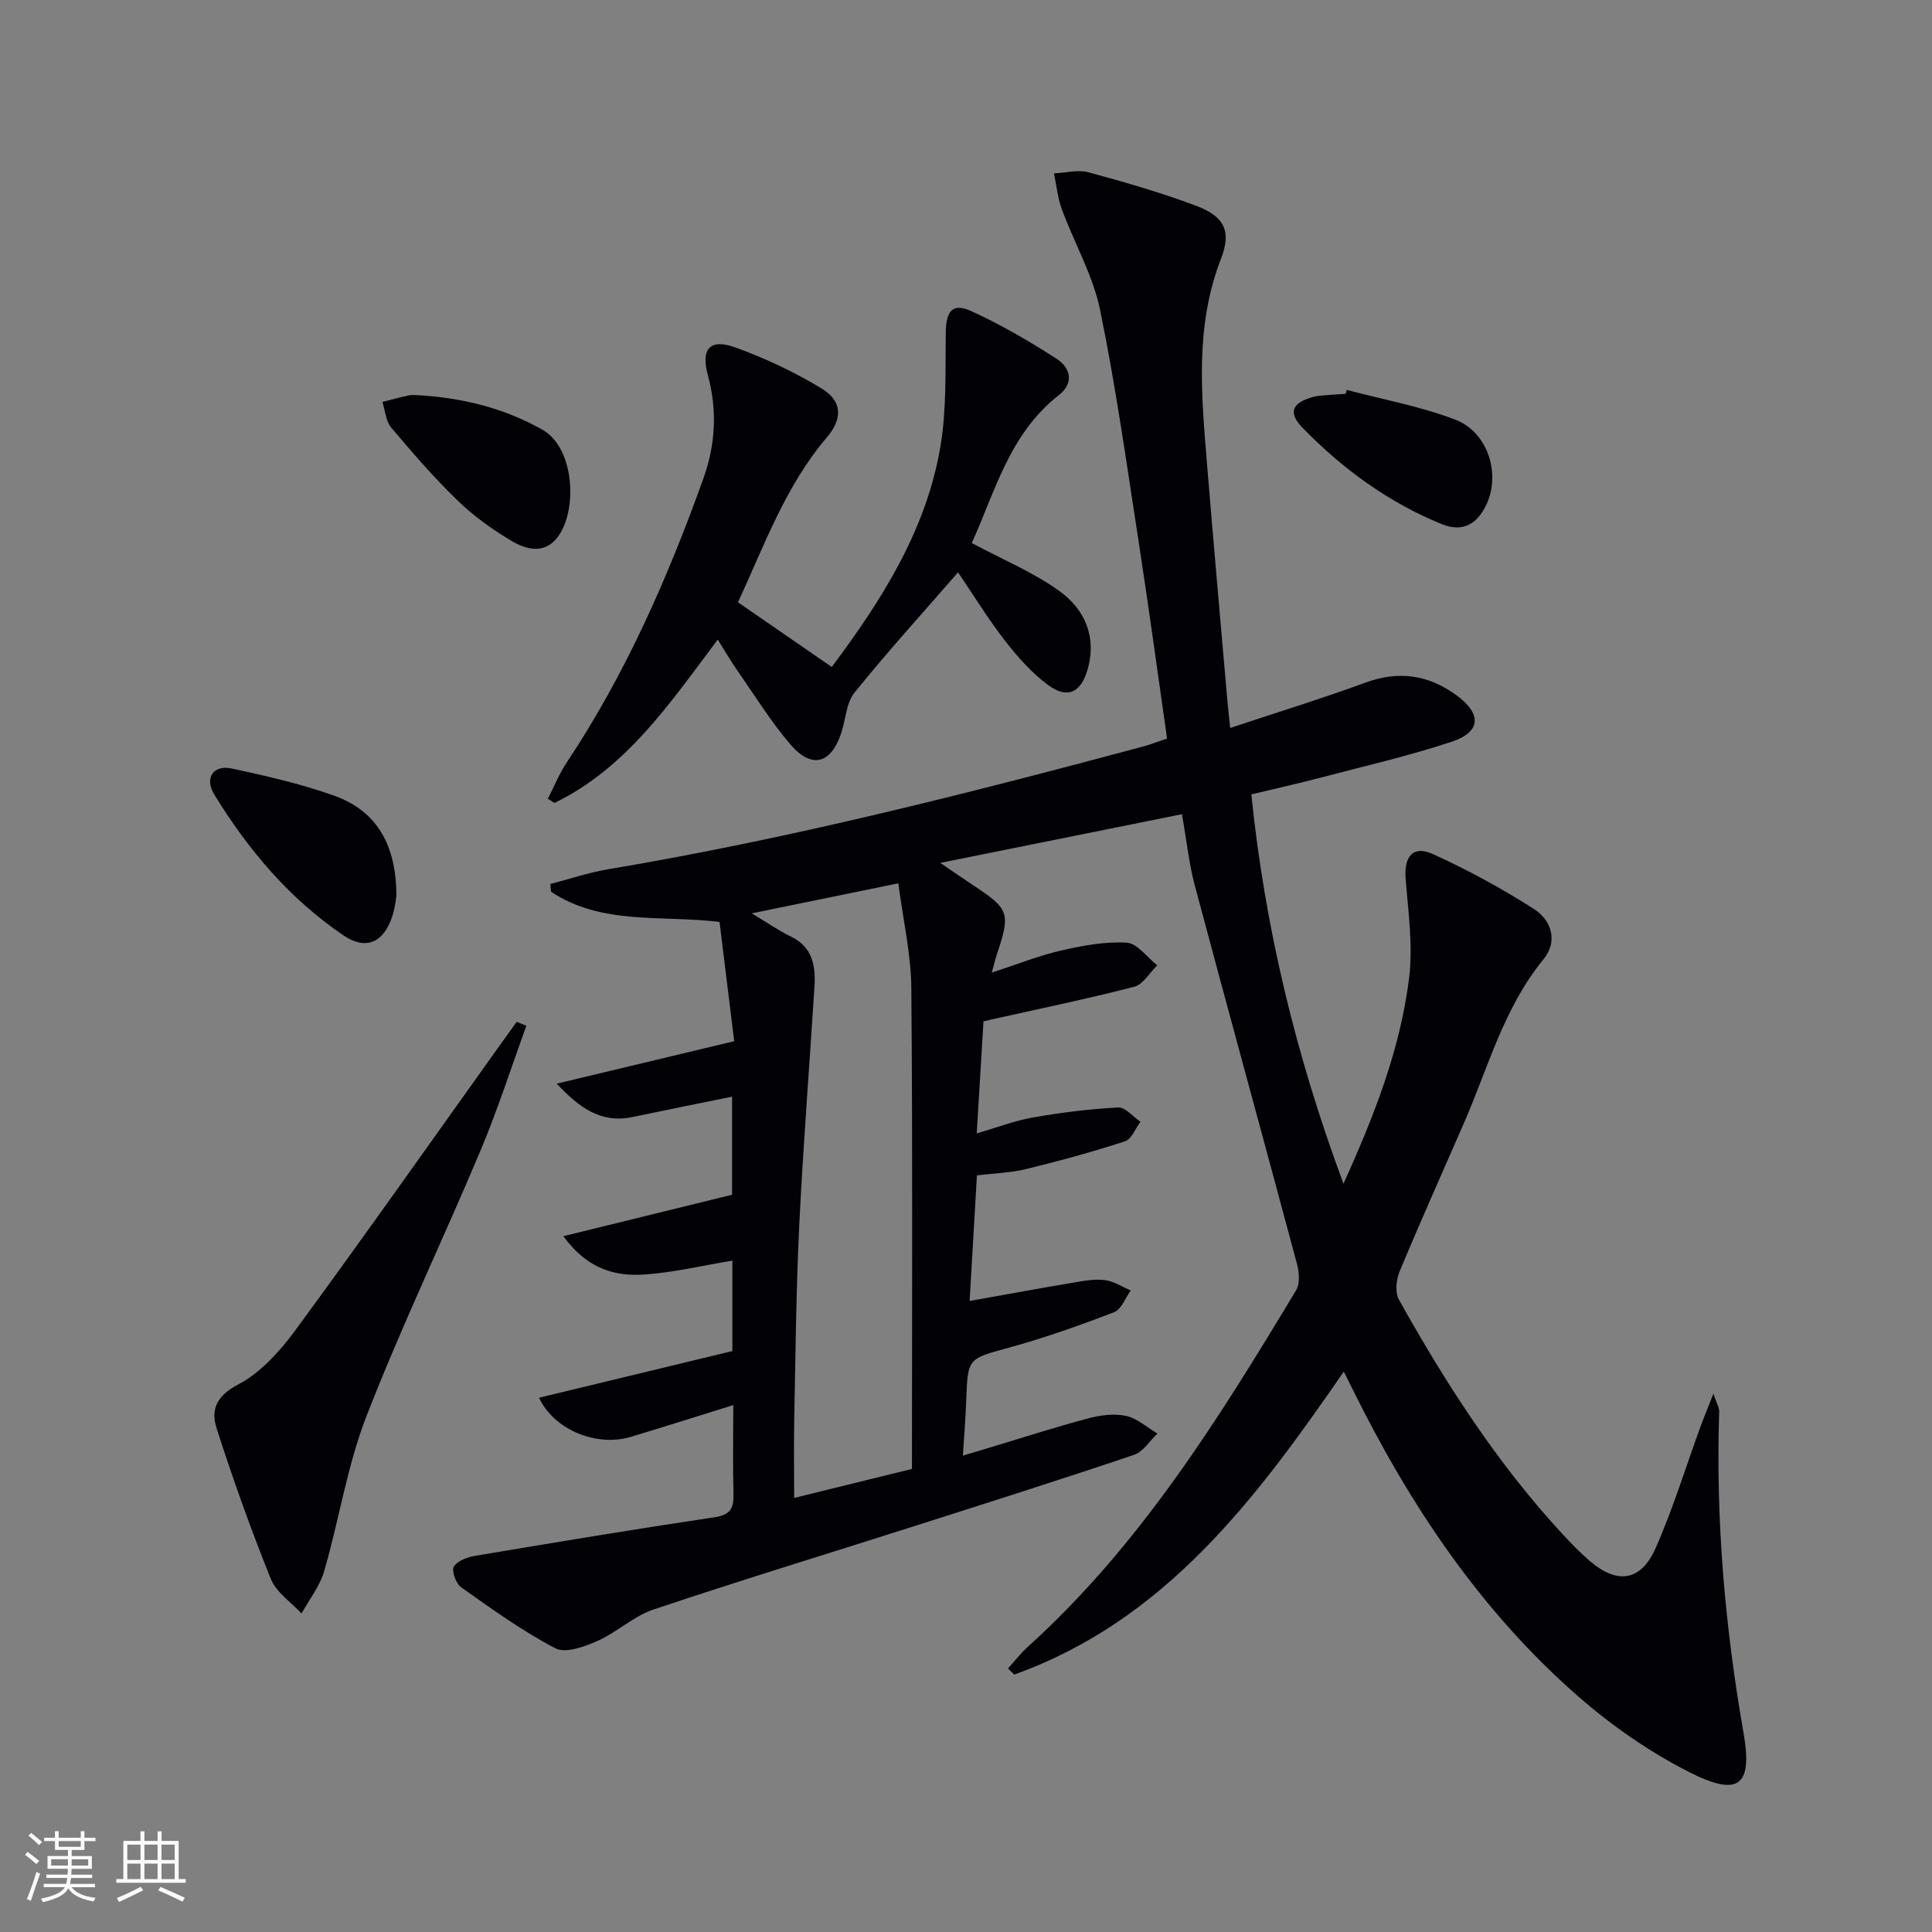 <svg enable-background="new 0 0 400 400" viewBox="0 0 400 400" xmlns="http://www.w3.org/2000/svg"><rect x="0" y="0" width="400" height="400" fill="#808080" stroke="none"/><g fill="#010106"><path d="m151.82 290.91c-7.63 2.37-14.42 4.53-21.23 6.58-7.03 2.11-15.83-1.39-18.99-8.1 13.42-3.24 26.69-6.44 40.03-9.67 0-6.35 0-12.31 0-18.72-6.21 1.02-12.15 2.46-18.15 2.87-6.07.42-11.83-1.05-16.84-7.93 12.19-3 23.43-5.76 34.93-8.58 0-6.55 0-13.16 0-20.31-7.04 1.44-13.82 2.79-20.57 4.21-6.53 1.37-10.97-1.82-15.73-6.9 12.57-3.01 24.25-5.8 36.74-8.79-1.01-8.25-2.02-16.4-3.04-24.7-12.06-1.45-24.4.72-34.87-6.24-.06-.53-.12-1.07-.17-1.6 4-1.04 7.94-2.38 12-3.06 37.35-6.27 74.01-15.57 110.54-25.36 1.73-.46 3.41-1.12 5.16-1.7-1.95-13.57-3.74-26.87-5.79-40.13-2.51-16.24-4.78-32.54-8.08-48.62-1.48-7.18-5.34-13.84-7.91-20.82-.87-2.36-1.11-4.95-1.63-7.44 2.39-.11 4.94-.82 7.13-.23 7.5 2.03 14.98 4.2 22.25 6.92 5.86 2.19 7.43 5.22 5.2 10.96-5.48 14.08-4.05 28.46-2.87 42.88 1.33 16.24 2.78 32.47 4.19 48.7.13 1.48.3 2.95.58 5.59 9.64-3.21 18.92-6.07 28.02-9.4 6.9-2.52 13.04-1.61 18.83 2.63 5.26 3.86 5.1 7.61-1.02 9.63-8.97 2.96-18.22 5.08-27.38 7.49-4.48 1.18-9.01 2.18-14.08 3.4 2.81 27.41 9.14 53.8 19.08 80.6 6.52-14.38 11.76-27.98 13.58-42.49.85-6.77-.18-13.81-.71-20.71-.35-4.54 1.55-6.91 5.61-5.06 7.21 3.28 14.23 7.09 20.9 11.35 3.65 2.33 5.13 6.67 2.01 10.48-8.23 10.05-11.44 22.43-16.48 33.96-4.45 10.2-9.01 20.36-13.29 30.64-.71 1.71-.97 4.35-.14 5.84 9.68 17.32 20.38 33.96 33.92 48.59 1.81 1.95 3.67 3.88 5.7 5.6 5.6 4.77 10.48 4.12 13.5-2.69 3.62-8.16 6.24-16.77 9.31-25.18.72-1.97 1.52-3.9 2.68-6.85.65 1.96 1.22 2.86 1.2 3.73-.74 22.36 1.18 44.45 5.04 66.51 1.95 11.11-1.13 13.24-11.25 8.1-8.2-4.16-16-9.58-22.93-15.63-20.23-17.66-34.88-39.61-46.71-63.54-.51-1.04-1.03-2.07-1.87-3.75-18.17 26.36-37 51.55-68.24 62.73-.43-.42-.85-.84-1.28-1.26 1.34-1.48 2.56-3.09 4.03-4.42 23.32-21.05 39.66-47.37 55.64-73.93.84-1.39.59-3.8.12-5.55-6.99-26.08-14.15-52.12-21.12-78.21-1.19-4.47-1.67-9.13-2.66-14.76-16.34 3.29-32.48 6.55-50.03 10.08 2.94 2 4.71 3.25 6.52 4.44 7.82 5.15 8.07 5.85 5.16 14.6-.3.89-.5 1.82-1.02 3.68 5.26-1.71 9.69-3.5 14.29-4.56 4.46-1.02 9.14-1.91 13.64-1.64 2.19.13 4.22 3.04 6.32 4.69-1.58 1.53-2.92 3.96-4.77 4.44-9.75 2.52-19.62 4.55-29.46 6.75-.48.11-.96.23-1.74.42-.44 7.38-.89 14.79-1.4 23.19 4.23-1.23 7.88-2.64 11.65-3.3 5.83-1.02 11.73-1.76 17.63-2.07 1.48-.08 3.08 1.92 4.62 2.97-1.06 1.39-1.85 3.6-3.22 4.04-6.73 2.19-13.57 4.06-20.45 5.74-3.18.78-6.54.86-10.19 1.31-.5 8.57-.99 16.98-1.51 26 7.77-1.38 15-2.71 22.25-3.93 1.96-.33 4.02-.66 5.94-.36 1.79.28 3.45 1.38 5.16 2.13-1.12 1.54-1.93 3.91-3.42 4.48-7.11 2.73-14.31 5.29-21.65 7.31-8.63 2.37-8.67 2.1-8.98 10.93-.13 3.63-.43 7.25-.7 11.47 2.06-.62 3.72-1.12 5.38-1.62 6.83-2.05 13.63-4.25 20.52-6.09 2.51-.67 5.37-1.06 7.85-.53 2.33.5 4.37 2.38 6.54 3.66-1.6 1.51-2.95 3.77-4.85 4.41-15.24 5.14-30.57 10-45.9 14.89-17.88 5.7-35.83 11.17-53.61 17.14-4.13 1.38-7.56 4.72-11.6 6.51-2.68 1.19-6.6 2.61-8.7 1.51-6.84-3.57-13.17-8.15-19.49-12.62-1.08-.76-2.04-3.42-1.53-4.28.74-1.22 2.83-1.98 4.46-2.25 16.5-2.77 33-5.51 49.54-7.98 3.36-.5 3.98-1.95 3.9-4.89-.16-5.86-.04-11.68-.04-18.33zm3.82-101.81c3.31 1.99 5.61 3.6 8.11 4.81 4.55 2.2 5.14 6.14 4.87 10.44-1.03 16.42-2.34 32.83-3.14 49.26-.65 13.3-.77 26.62-1.04 39.93-.11 5.4-.02 10.81-.02 16.59 8.19-2.01 15.83-3.89 24.39-6 0-33.31.16-66.4-.13-99.5-.06-7.14-1.72-14.26-2.69-21.75-10.58 2.18-19.96 4.09-30.35 6.22z"/><path d="m201.19 112.43c6.37 3.41 12.72 6.03 18.14 9.93 5.21 3.76 7.8 9.43 5.84 16.25-1.36 4.75-4.13 6.17-8.11 3.26-3.42-2.5-6.36-5.84-8.98-9.21-3.53-4.55-6.56-9.5-9.73-14.16-7.24 8.32-14.59 16.42-21.44 24.91-1.73 2.15-1.81 5.59-2.76 8.41-2.14 6.36-6.11 7.43-10.52 2.29-4.09-4.78-7.42-10.2-11.03-15.37-1.32-1.89-2.48-3.9-4-6.32-9.88 13.14-18.88 26.57-33.8 33.82-.46-.29-.91-.58-1.37-.87 1.28-2.5 2.34-5.16 3.89-7.48 12.15-18.26 20.89-38.15 28.27-58.7 2.55-7.1 2.95-14.22.96-21.54-1.48-5.45.44-7.62 5.71-5.71 6.18 2.23 12.24 5.08 17.85 8.5 4.35 2.64 4.35 6.27 1.06 10.14-8.57 10.07-12.92 22.33-18.38 34.12 6.52 4.5 12.74 8.79 19.42 13.39 10.25-13.72 19.56-28.22 22.5-45.68 1.3-7.73.99-15.75 1.1-23.65.06-4.34 1.4-6.11 5.23-4.37 6.15 2.8 12.05 6.24 17.73 9.9 2.83 1.82 3.7 4.97.46 7.51-10.31 8.05-13.29 20.25-18.04 30.63z"/><path d="m108.98 212.38c-3.15 8.64-5.95 17.42-9.52 25.89-7.73 18.38-16.38 36.39-23.6 54.96-3.99 10.26-5.65 21.41-8.74 32.05-.9 3.12-3.09 5.86-4.69 8.78-2.17-2.36-5.23-4.37-6.35-7.15-4.14-10.26-7.87-20.71-11.25-31.25-1.2-3.74-.05-6.64 4.43-8.99 4.65-2.43 8.64-6.84 11.84-11.19 14.28-19.44 28.16-39.17 42.19-58.79 1.23-1.72 2.46-3.43 3.69-5.14.67.28 1.34.56 2 .83z"/><path d="m82.07 185.48c-.1.52-.27 2.53-.9 4.38-1.81 5.31-5.42 6.93-10 3.84-11.19-7.57-19.77-17.72-26.78-29.16-2.14-3.5-.23-6.26 3.65-5.42 7.11 1.54 14.26 3.16 21.1 5.6 8.71 3.1 12.91 9.99 12.93 20.76z"/><path d="m86.69 81.83c9.04.55 17.57 2.61 25.6 7.13 6.81 3.84 7.31 17.07 3.04 22.4-2.78 3.48-6.53 2.36-9.52.57-3.96-2.36-7.8-5.13-11.1-8.33-4.87-4.72-9.34-9.88-13.71-15.07-1.12-1.34-1.25-3.52-1.83-5.31 1.84-.46 3.67-.97 5.53-1.37.64-.14 1.33-.02 1.99-.02z"/><path d="m278.83 80.73c7.48 1.98 15.19 3.39 22.39 6.12 6.84 2.59 9.5 11.2 6.55 17.56-1.92 4.14-4.98 5.85-9.26 4.11-11.06-4.51-20.54-11.44-28.82-19.94-3.05-3.14-2.19-5.14 1.98-6.35.63-.18 1.3-.29 1.96-.34 1.65-.14 3.31-.24 4.97-.35.08-.28.16-.54.23-.81z"/></g><path d="m5.17 384 .55-.58c.85.61 1.65 1.24 2.4 1.87l-.59.64c-.83-.73-1.62-1.38-2.36-1.93m1.22 9.53-.82-.34c.71-1.76 1.37-3.64 1.98-5.63.24.13.5.25.76.36-.6 1.67-1.24 3.54-1.92 5.61m-.5-13.5.57-.54c.56.44 1.31 1.06 2.26 1.87l-.64.64c-.68-.66-1.41-1.32-2.19-1.97m3.25.46h2.24v-1.36h.77v1.36h4.57v-1.36h.76v1.36h2.28v.69h-2.28v1.84h-2.64v1.26h4.18v2.64h-4.21c0 .45-.02.86-.05 1.21h4.32v.69h-4.38c-.04.34-.1.75-.19 1.22h5.15v.69h-4.82c.87 1.19 2.51 1.92 4.93 2.19-.17.32-.3.57-.37.76-2.77-.49-4.52-1.41-5.26-2.76-.56 1.26-2.3 2.23-5.24 2.9-.12-.24-.26-.48-.43-.72 2.73-.55 4.38-1.34 4.96-2.38h-4.38v-.69h4.65c.1-.38.17-.79.21-1.22h-4.32v-.69h4.4c.03-.34.05-.75.05-1.21h-4.2v-2.64h4.23v-1.26h-2.69v-1.84h-2.24zm1.46 4.46v1.29h3.45c.01-.4.02-.57.01-.53v-.32-.45h-3.46zm1.55-2.59h4.57v-1.19h-4.57zm6.11 2.59h-3.42v.77c-.01.19-.01.37-.02.53h3.44z" fill="#fafafc"/><path d="m32.63 379.16h.82v1.98h3.54v7.89h1.46v.78h-14.37v-.78h1.46v-7.89h3.54v-1.98h.82v1.98h2.73zm-3.49 11.48.5.73c-1.61.82-3.28 1.63-5 2.41-.13-.27-.28-.55-.44-.82 1.75-.72 3.4-1.49 4.94-2.32m-2.78-5.55h2.73v-3.18h-2.73zm0 3.95h2.73v-3.2h-2.73zm3.54-3.95h2.73v-3.18h-2.73zm0 3.95h2.73v-3.2h-2.73zm7.89 4.68c-1.84-.92-3.51-1.7-5.02-2.32l.45-.73c1.89.8 3.57 1.55 5.04 2.23zm-1.62-11.81h-2.73v3.18h2.73zm-2.73 7.13h2.73v-3.2h-2.73z" fill="#fafafc"/></svg>
